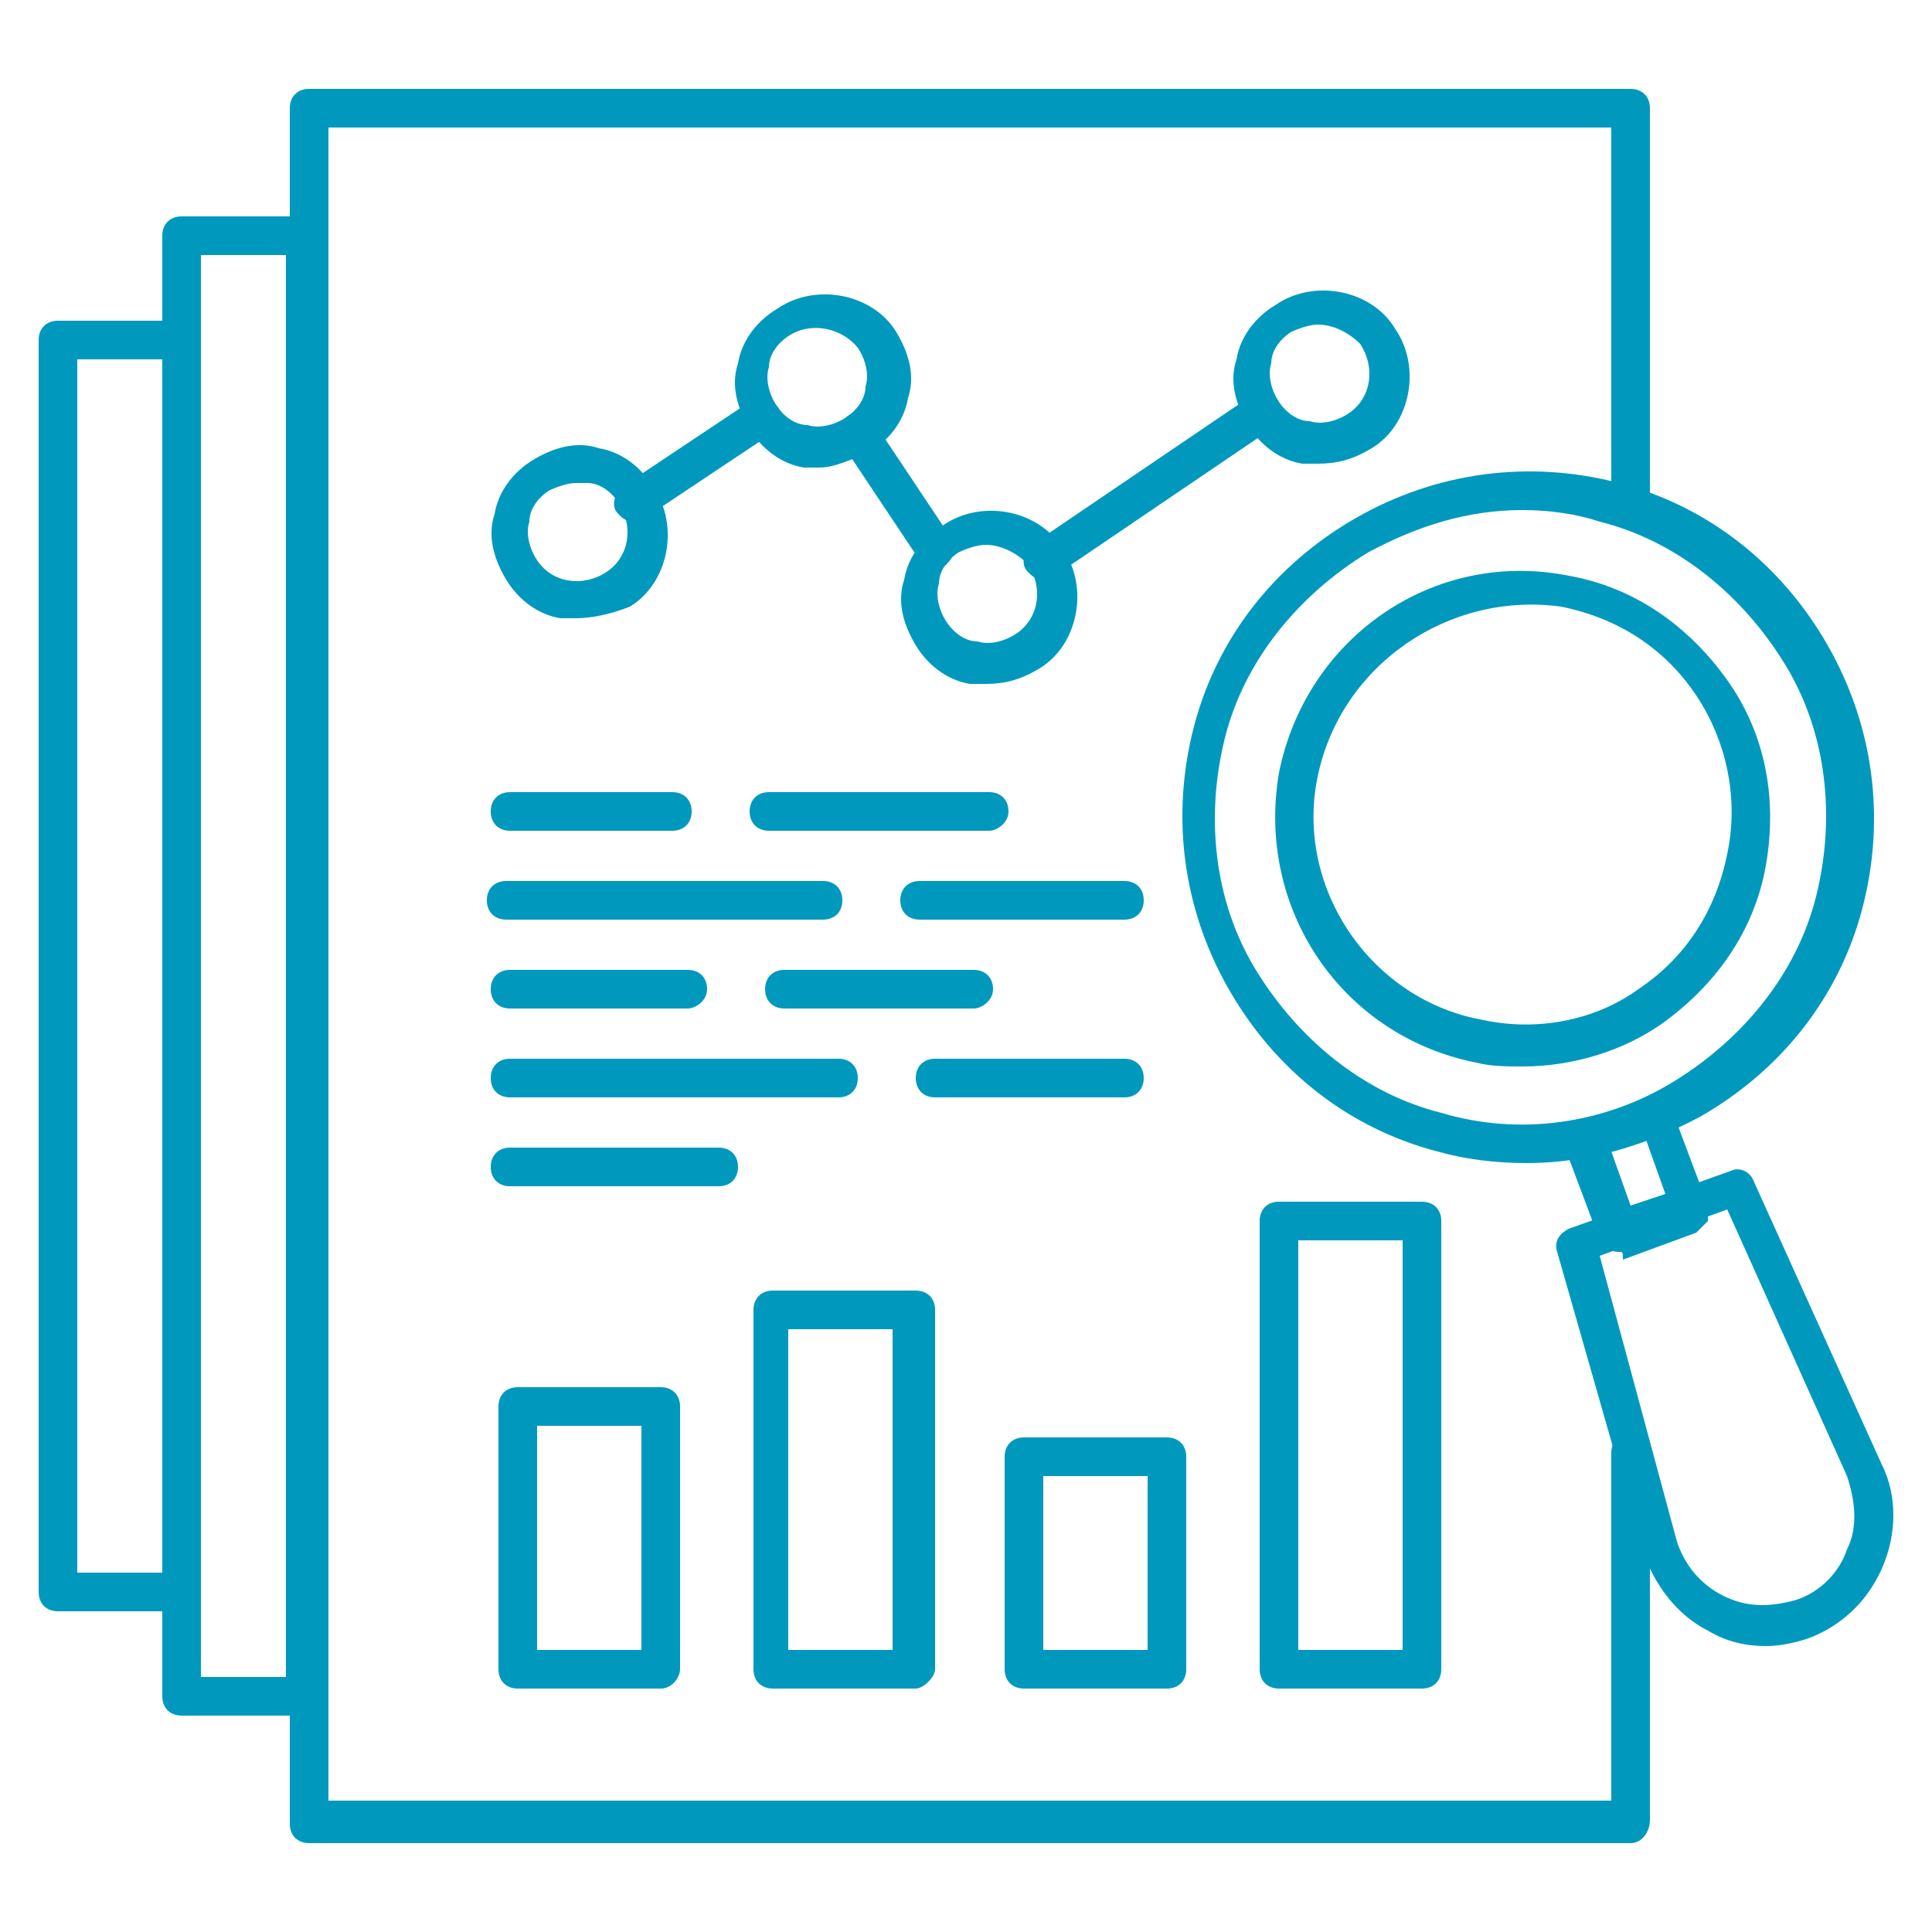 <svg xmlns="http://www.w3.org/2000/svg" version="1.1" xmlns:xlink="http://www.w3.org/1999/xlink" fill="#0099bd" width="512" height="512" x="0" y="0" viewBox="0 0 50 50" style="enable-background:new 0 0 512 512" xml:space="preserve" class=""><g><path d="M42.2 47.7H8c-.3 0-.5-.2-.5-.5V2.8c0-.3.2-.5.5-.5h34.2c.3 0 .5.2.5.5v10c0 .3-.2.5-.5.5s-.5-.2-.5-.5V3.3H8.5v43.3h33.2v-9c0-.3.2-.5.5-.5s.5.2.5.5v9.5c0 .3-.2.6-.5.6z" fill="#0099bd" opacity="1" data-original="#000000" class=""></path><path d="M8 44.4H4.7c-.3 0-.5-.2-.5-.5V6.1c0-.3.2-.5.5-.5H8c.3 0 .5.2.5.5V44c0 .2-.2.4-.5.4zm-2.8-1h2.2V6.6H5.2z" fill="#0099bd" opacity="1" data-original="#000000" class=""></path><path d="M4.7 41.7H1.5c-.3 0-.5-.2-.5-.5V8.8c0-.3.2-.5.5-.5h3.2c.3 0 .5.2.5.5v32.4c0 .3-.2.5-.5.5zm-2.7-1h2.2V9.3H2zM17.1 43.7h-3.7c-.3 0-.5-.2-.5-.5v-6.8c0-.3.2-.5.5-.5h3.7c.3 0 .5.2.5.5v6.8c0 .2-.2.5-.5.5zm-3.2-1h2.7v-5.8h-2.7zM23.7 43.7H20c-.3 0-.5-.2-.5-.5v-9.3c0-.3.2-.5.5-.5h3.7c.3 0 .5.2.5.5v9.3c0 .2-.3.5-.5.5zm-3.3-1h2.7v-8.3h-2.7zM30.2 43.7h-3.7c-.3 0-.5-.2-.5-.5v-5.5c0-.3.2-.5.5-.5h3.7c.3 0 .5.2.5.5v5.5c0 .3-.2.5-.5.5zm-3.2-1h2.7v-4.5H27zM36.8 43.7h-3.7c-.3 0-.5-.2-.5-.5V31.6c0-.3.2-.5.5-.5h3.7c.3 0 .5.2.5.5v11.6c0 .3-.2.5-.5.5zm-3.2-1h2.7V32.1h-2.7zM27 15c-.2 0-.3-.1-.4-.2-.2-.2-.1-.5.1-.7l5.6-3.8c.2-.2.5-.1.7.1s.1.5-.1.7l-5.6 3.8c-.1.1-.2.1-.3.1zM16.4 13.5c-.2 0-.3-.1-.4-.2-.2-.2-.1-.5.1-.7l3.3-2.2c.2-.2.5-.1.7.1s.1.5-.1.7l-3.3 2.2c-.1.1-.2.1-.3.1zM24.2 14.7c-.2 0-.3-.1-.4-.2l-2-3c-.2-.2-.1-.5.1-.7s.5-.1.7.1l2 3c.2.2.1.5-.1.7-.1.1-.2.1-.3.1z" fill="#0099bd" opacity="1" data-original="#000000" class=""></path><path d="M21.2 12.1h-.4c-.6-.1-1.1-.5-1.4-1s-.5-1.1-.3-1.7c.1-.6.5-1.1 1-1.4 1-.7 2.5-.4 3.1.6.3.5.5 1.1.3 1.7-.1.6-.5 1.1-1 1.4-.5.2-.9.4-1.3.4zm-.8-3.4c-.3.2-.5.5-.5.8-.1.3 0 .7.2 1s.5.5.8.5c.3.1.7 0 1-.2s.5-.5.5-.8c.1-.3 0-.7-.2-1-.4-.5-1.2-.7-1.8-.3zM25.5 17.7h-.4c-.6-.1-1.1-.5-1.4-1s-.5-1.1-.3-1.7c.1-.6.5-1.1 1-1.4 1-.7 2.5-.4 3.1.6.7 1 .4 2.5-.6 3.1-.5.3-.9.4-1.4.4zm0-3.6c-.2 0-.5.1-.7.2-.3.2-.5.5-.5.8-.1.3 0 .7.2 1s.5.5.8.5c.3.1.7 0 1-.2.6-.4.7-1.2.3-1.8-.3-.3-.7-.5-1.1-.5zM34.1 12h-.4c-.6-.1-1.1-.5-1.4-1s-.5-1.1-.3-1.7c.1-.6.5-1.1 1-1.4 1-.7 2.5-.4 3.1.6.7 1 .4 2.5-.6 3.1-.5.3-.9.4-1.4.4zm0-3.6c-.2 0-.5.1-.7.2-.3.2-.5.5-.5.8-.1.3 0 .7.2 1s.5.5.8.5c.3.1.7 0 1-.2.6-.4.7-1.2.3-1.8-.3-.3-.7-.5-1.1-.5zM14.9 16h-.4c-.6-.1-1.1-.5-1.4-1s-.5-1.1-.3-1.7c.1-.6.5-1.1 1-1.4.5-.3 1.1-.5 1.7-.3.6.1 1.1.5 1.4 1 .7 1 .4 2.5-.6 3.1-.5.2-1 .3-1.4.3zm0-3.5c-.2 0-.5.1-.7.2-.3.2-.5.5-.5.8-.1.3 0 .7.2 1 .4.6 1.2.7 1.8.3s.7-1.2.3-1.8c-.2-.3-.5-.5-.8-.5h-.3zM25.6 21.5h-5.7c-.3 0-.5-.2-.5-.5s.2-.5.5-.5h5.7c.3 0 .5.2.5.5s-.3.5-.5.5zM17.4 21.5h-4.2c-.3 0-.5-.2-.5-.5s.2-.5.5-.5h4.2c.3 0 .5.2.5.5s-.2.5-.5.5zM29.1 23.8h-5.3c-.3 0-.5-.2-.5-.5s.2-.5.5-.5h5.3c.3 0 .5.2.5.5s-.2.5-.5.5zM21.3 23.8h-8.2c-.3 0-.5-.2-.5-.5s.2-.5.5-.5h8.2c.3 0 .5.2.5.5s-.2.5-.5.5zM25.2 26.1h-4.9c-.3 0-.5-.2-.5-.5s.2-.5.5-.5h4.9c.3 0 .5.2.5.5s-.3.5-.5.5zM17.8 26.1h-4.6c-.3 0-.5-.2-.5-.5s.2-.5.5-.5h4.6c.3 0 .5.2.5.5s-.3.5-.5.5zM29.1 28.4h-4.9c-.3 0-.5-.2-.5-.5s.2-.5.5-.5h4.9c.3 0 .5.2.5.5s-.2.5-.5.5zM21.7 28.4h-8.5c-.3 0-.5-.2-.5-.5s.2-.5.5-.5h8.5c.3 0 .5.2.5.5s-.2.5-.5.5zM18.6 30.7h-5.4c-.3 0-.5-.2-.5-.5s.2-.5.5-.5h5.4c.3 0 .5.2.5.5s-.2.5-.5.5zM41.9 32.4c-.2 0-.4-.1-.5-.3l-.9-2.4c-.1-.1 0-.3 0-.4.1-.1.2-.2.3-.2.6-.1 1.2-.3 1.8-.6.1-.1.3-.1.4 0l.3.3.9 2.4v.4l-.3.3-1.9.7c0-.2 0-.2-.1-.2zm-.2-2.6.5 1.4.9-.3-.5-1.4-.9.3z" fill="#0099bd" opacity="1" data-original="#000000" class=""></path><path d="M45.7 42.6c-.5 0-1-.1-1.5-.4-.8-.4-1.4-1.2-1.7-2.1l-2.2-7.7c-.1-.3.1-.5.3-.6l4.2-1.5c.2-.1.5 0 .6.3l3.3 7.3c.4.8.4 1.8 0 2.7s-1.1 1.5-1.9 1.8c-.3.1-.7.2-1.1.2zm-2.3-2.7c.2.6.6 1.1 1.2 1.4s1.2.3 1.9.1c.6-.2 1.1-.7 1.3-1.3.3-.6.2-1.3 0-1.9l-3.1-6.9-3.3 1.2zM39.5 30.1c-.8 0-1.6-.1-2.3-.3-2.3-.6-4.2-2.1-5.4-4.2s-1.5-4.5-.9-6.8 2.1-4.2 4.2-5.4 4.5-1.5 6.8-.9 4.2 2.1 5.4 4.2 1.5 4.5.9 6.8-2.1 4.2-4.2 5.4c-1.5.8-3 1.2-4.5 1.2zm-.1-16.9c-1.4 0-2.7.4-4 1.1-1.8 1.1-3.2 2.8-3.7 4.8s-.3 4.2.8 6 2.8 3.2 4.8 3.7c2 .6 4.2.3 6-.8s3.2-2.8 3.7-4.8.3-4.2-.8-6-2.8-3.2-4.8-3.7c-.6-.2-1.3-.3-2-.3z" fill="#0099bd" opacity="1" data-original="#000000" class=""></path><path d="M39.4 27.6c-.4 0-.8 0-1.2-.1-3.5-.7-5.7-4-5.1-7.5.7-3.5 4-5.8 7.5-5.1 1.7.3 3.1 1.3 4.1 2.7s1.3 3.1 1 4.8-1.3 3.1-2.7 4.1c-1 .7-2.3 1.1-3.6 1.1zm-5.3-7.5c-.6 2.9 1.4 5.8 4.3 6.3 1.4.3 2.9 0 4-.8 1.2-.8 2-2 2.3-3.5.3-1.4 0-2.9-.8-4.1s-2-2-3.5-2.3c-2.9-.4-5.7 1.5-6.3 4.4z" fill="#0099bd" opacity="1" data-original="#000000" class=""></path></g></svg>
